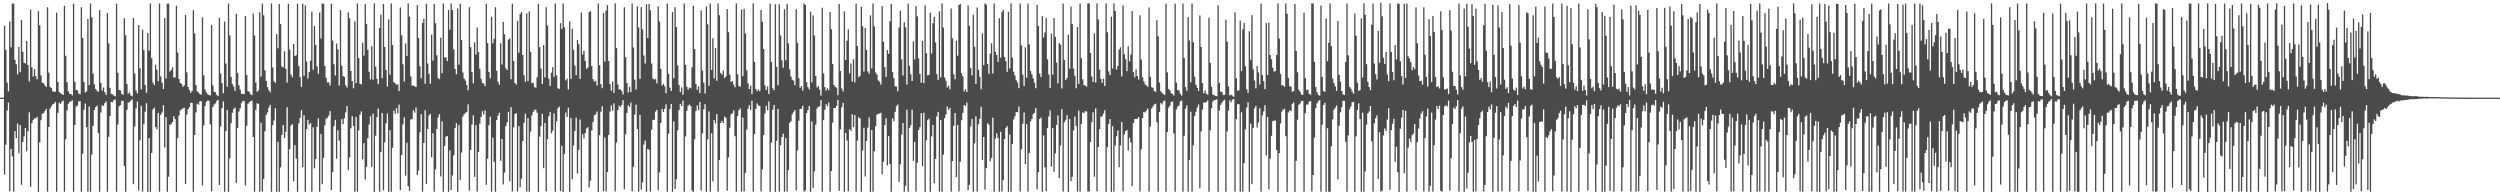 <?xml version="1.0" encoding="UTF-8"?>
<svg xmlns="http://www.w3.org/2000/svg" width="1920" height="150">
  <path d="M0 75.000h1v1.000H0zM1 75.000h1v1.000H1zM2 75.000h1v1.000H2zM3 19.664h1v114.504H3zM4 38.247h1v72.949H4zM5 63.401h1v21.421H5zM6 70.200h1v8.533H6zM7 16.505h1v130.433H7zM8 36.357h1v78.098H8zM9 2.761h1v117.438H9zM10 2.748h1v144.496H10zM11 45.942h1v54.661H11zM12 49.413h1v56.695H12zM13 57.133h1v37.725H13zM14 36.081h1v81.680H14zM15 55.445h1v40.634H15zM16 15.279h1v126.702H16zM17 39.752h1v69.356H17zM18 48.188h1v56.490H18zM19 48.740h1v49.573H19zM20 31.533h1v84.545H20zM21 49.875h1v50.885H21zM22 62.526h1v23.741H22zM23 7.327h1v136.249H23zM24 51.774h1v42.838H24zM25 58.717h1v33.435H25zM26 53.151h1v37.730H26zM27 58.448h1v32.540H27zM28 60.933h1v28.789H28zM29 8.585h1v138.770H29zM30 19.406h1v89.997H30zM31 57.943h1v34.378H31zM32 63.584h1v23.931H32zM33 63.937h1v22.858H33zM34 65.585h1v19.704H34zM35 66.831h1v16.815H35zM36 5.576h1v141.646H36zM37 55.693h1v41.857H37zM38 66.719h1v16.744H38zM39 67.562h1v14.135H39zM40 70.037h1v10.082H40zM41 70.584h1v9.043H41zM42 70.346h1v7.913H42zM43 9.725h1v137.526H43zM44 63.035h1v23.585H44zM45 70.620h1v8.325H45zM46 71.672h1v8.176H46zM47 72.132h1v5.892H47zM48 72.890h1v4.385H48zM49 4.464h1v142.806H49zM50 42.837h1v64.043H50zM51 63.183h1v21.581H51zM52 70.149h1v9.559H52zM53 71.982h1v6.249H53zM54 72.192h1v5.685H54zM55 73.312h1v3.728H55zM56 2.842h1v144.414H56zM57 62.840h1v33.044H57zM58 69.085h1v12.782H58zM59 69.438h1v11.594H59zM60 71.835h1v6.033H60zM61 72.401h1v5.253H61zM62 5.536h1v141.773H62zM63 29.222h1v88.824H63zM64 62.960h1v21.275H64zM65 71.027h1v8.463H65zM66 70.120h1v27.494H66zM67 14.521h1v132.699H67zM68 65.376h1v16.495H68zM69 2.656h1v144.694H69zM70 13.229h1v105.397H70zM71 56.498h1v40.143H71zM72 64.758h1v19.687H72zM73 68.321h1v13.928H73zM74 69.609h1v11.524H74zM75 70.505h1v31.677H75zM76 7.758h1v139.546H76zM77 63.733h1v22.702H77zM78 69.552h1v11.404H78zM79 67.156h1v14.141H79zM80 70.816h1v8.391H80zM81 72.864h1v5.036H81zM82 9.971h1v137.296H82zM83 33.398h1v71.672H83zM84 67.442h1v21.693H84zM85 72.064h1v6.284H85zM86 72.419h1v6.041H86zM87 73.344h1v3.336H87zM88 74.015h1v2.456H88zM89 2.800h1v144.456H89zM90 55.883h1v39.703H90zM91 69.101h1v12.541H91zM92 69.530h1v11.202H92zM93 72.124h1v5.388H93zM94 72.803h1v4.577H94zM95 14.018h1v113.533H95zM96 27.142h1v120.128H96zM97 64.454h1v19.911H97zM98 71.894h1v6.960H98zM99 71.082h1v7.432H99zM100 73.304h1v3.932H100zM101 73.980h1v2.334H101zM102 13.858h1v127.620H102zM103 56.493h1v40.695H103zM104 69.498h1v13.697H104zM105 71.747h1v6.207H105zM106 19.249h1v127.074H106zM107 52.461h1v55.293H107zM108 68.613h1v12.694H108zM109 22.843h1v124.277H109zM110 38.512h1v56.625H110zM111 65.243h1v20.541H111zM112 71.240h1v8.091H112zM113 25.396h1v121.971H113zM114 38.860h1v67.249H114zM115 2.691h1v144.658H115zM116 44.664h1v72.791H116zM117 63.460h1v20.567H117zM118 65.374h1v17.366H118zM119 49.729h1v47.825H119zM120 53.483h1v45.786H120zM121 62.348h1v24.391H121zM122 2.714h1v144.526H122zM123 58.720h1v29.408H123zM124 63.454h1v22.905H124zM125 68.357h1v12.428H125zM126 13.931h1v99.331H126zM127 60.278h1v29.748H127zM128 2.792h1v144.528H128zM129 2.784h1v132.879H129zM130 54.974h1v40.877H130zM131 53.794h1v41.498H131zM132 51.697h1v42.065H132zM133 59.594h1v29.688H133zM134 59.377h1v32.134H134zM135 4.422h1v142.935H135zM136 40.404h1v65.632H136zM137 60.656h1v28.068H137zM138 63.673h1v21.125H138zM139 64.513h1v19.468H139zM140 66.695h1v16.458H140zM141 65.512h1v17.253H141zM142 11.418h1v130.010H142zM143 55.546h1v32.395H143zM144 66.812h1v16.979H144zM145 68.994h1v13.213H145zM146 71.304h1v7.593H146zM147 69.964h1v9.147H147zM148 7.909h1v139.391H148zM149 25.605h1v78.077H149zM150 65.397h1v20.979H150zM151 70.205h1v9.428H151zM152 71.054h1v9.366H152zM153 72.286h1v5.554H153zM154 72.764h1v4.882H154zM155 13.258h1v129.198H155zM156 57.849h1v38.554H156zM157 68.690h1v12.841H157zM158 70.939h1v7.269H158zM159 72.339h1v4.905H159zM160 73.032h1v4.313H160zM161 73.271h1v22.191H161zM162 19.143h1v127.806H162zM163 65.530h1v16.699H163zM164 70.494h1v9.783H164zM165 70.834h1v8.579H165zM166 72.881h1v4.509H166zM167 73.843h1v2.863H167zM168 13.653h1v128.405H168zM169 56.492h1v40.620H169zM170 63.856h1v19.248H170zM171 71.580h1v6.320H171zM172 16.522h1v130.755H172zM173 48.773h1v51.945H173zM174 66.559h1v17.906H174zM175 2.664h1v144.690H175zM176 27.251h1v94.358H176zM177 59.107h1v35.503H177zM178 64.574h1v22.042H178zM179 66.452h1v17.201H179zM180 69.764h1v12.888H180zM181 10.729h1v129.823H181zM182 55.905h1v42.435H182zM183 65.515h1v20.210H183zM184 68.888h1v14.327H184zM185 72.139h1v7.086H185zM186 72.127h1v5.393H186zM187 72.284h1v5.436H187zM188 12.297h1v130.207H188zM189 57.550h1v39.031H189zM190 69.921h1v9.874H190zM191 70.730h1v7.712H191zM192 72.366h1v5.284H192zM193 73.095h1v4.090H193zM194 10.456h1v94.738H194zM195 27.329h1v119.937H195zM196 63.441h1v20.901H196zM197 70.541h1v8.786H197zM198 69.412h1v10.342H198zM199 9.362h1v137.904H199zM200 58.871h1v35.418H200zM201 2.748h1v144.342H201zM202 11.702h1v125.736H202zM203 54.029h1v46.782H203zM204 62.180h1v26.040H204zM205 66.879h1v19.442H205zM206 69.224h1v13.352H206zM207 70.925h1v9.626H207zM208 2.692h1v144.627H208zM209 51.827h1v44.308H209zM210 62.457h1v30.022H210zM211 63.679h1v19.422H211zM212 26.274h1v121.023H212zM213 37.135h1v71.749H213zM214 3.086h1v144.198H214zM215 18.423h1v110.164H215zM216 51.095h1v52.488H216zM217 51.870h1v44.211H217zM218 39.397h1v66.605H218zM219 52.734h1v48.413H219zM220 63.398h1v18.986H220zM221 2.896h1v144.271H221zM222 37.965h1v76.581H222zM223 57.243h1v39.237H223zM224 59.225h1v36.093H224zM225 33.771h1v105.612H225zM226 43.115h1v68.271H226zM227 42.377h1v79.414H227zM228 2.797h1v144.489H228zM229 50.860h1v43.819H229zM230 59.176h1v31.327H230zM231 66.761h1v17.807H231zM232 2.794h1v125.471H232zM233 58.178h1v30.363H233zM234 4.127h1v143.210H234zM235 47.277h1v51.876H235zM236 60.340h1v31.793H236zM237 55.266h1v40.349H237zM238 46.601h1v47.969H238zM239 8.931h1v138.356H239zM240 53.574h1v44.187H240zM241 19.969h1v109.288H241zM242 34.633h1v87.413H242zM243 51.024h1v46.354H243zM244 56.698h1v34.161H244zM245 9.552h1v137.718H245zM246 29.564h1v73.397H246zM247 2.622h1v138.820H247zM248 3.027h1v118.175H248zM249 50.661h1v45.499H249zM250 59.648h1v31.563H250zM251 63.272h1v27.106H251zM252 63.232h1v25.527H252zM253 65.657h1v19.680H253zM254 2.814h1v143.109H254zM255 31.119h1v101.145H255zM256 49.373h1v47.564H256zM257 58.018h1v34.073H257zM258 33.484h1v88.444H258zM259 37.898h1v62.210H259zM260 65.749h1v42.304H260zM261 7.724h1v139.644H261zM262 50.500h1v41.007H262zM263 58.478h1v36.914H263zM264 59.145h1v31.652H264zM265 65.469h1v20.890H265zM266 67.153h1v14.251H266zM267 9.547h1v120.959H267zM268 14.008h1v106.945H268zM269 54.465h1v44.078H269zM270 62.280h1v26.904H270zM271 67.778h1v28.941H271zM272 16.416h1v130.910H272zM273 63.791h1v26.038H273zM274 2.733h1v144.453H274zM275 44.665h1v55.540H275zM276 64.350h1v23.716H276zM277 64.803h1v20.776H277zM278 32.822h1v89.598H278zM279 42.701h1v67.203H279zM280 3.158h1v134.731H280zM281 18.325h1v109.778H281zM282 38.357h1v67.808H282zM283 55.128h1v40.518H283zM284 60.956h1v28.288H284zM285 35.436h1v92.671H285zM286 61.234h1v26.039H286zM287 2.634h1v144.702H287zM288 51.163h1v53.070H288zM289 60.480h1v29.570H289zM290 64.625h1v18.665H290zM291 21.496h1v125.807H291zM292 11.136h1v105.546H292zM293 59.984h1v26.797H293zM294 3.091h1v143.022H294zM295 36.009h1v73.302H295zM296 53.723h1v40.947H296zM297 66.572h1v20.571H297zM298 14.902h1v132.450H298zM299 57.303h1v42.682H299zM300 2.651h1v144.630H300zM301 34.484h1v78.954H301zM302 63.030h1v21.907H302zM303 64.079h1v23.293H303zM304 64.957h1v18.042H304zM305 64.748h1v22.270H305zM306 69.942h1v10.388H306zM307 5.805h1v140.223H307zM308 27.110h1v91.984H308zM309 49.370h1v46.117H309zM310 62.632h1v27.584H310zM311 33.416h1v101.487H311zM312 42.978h1v66.603H312zM313 2.645h1v140.326H313zM314 12.822h1v133.906H314zM315 58.605h1v33.240H315zM316 65.632h1v25.706H316zM317 65.768h1v18.986H317zM318 66.311h1v20.177H318zM319 66.825h1v15.743H319zM320 3.947h1v130.418H320zM321 29.221h1v101.839H321zM322 50.995h1v50.572H322zM323 60.127h1v27.640H323zM324 17.546h1v129.642H324zM325 14.434h1v95.409H325zM326 64.291h1v20.330H326zM327 2.877h1v138.409H327zM328 48.740h1v50.319H328zM329 56.684h1v31.972H329zM330 64.321h1v23.144H330zM331 26.567h1v94.207H331zM332 46.527h1v55.827H332zM333 2.947h1v144.307H333zM334 17.875h1v112.295H334zM335 42.480h1v56.655H335zM336 60.035h1v30.127H336zM337 60.821h1v26.864H337zM338 28.928h1v106.617H338zM339 56.223h1v36.984H339zM340 2.680h1v144.647H340zM341 44.080h1v68.099H341zM342 44.021h1v60.941H342zM343 46.946h1v57.533H343zM344 7.746h1v139.625H344zM345 22.846h1v92.588H345zM346 2.659h1v143.250H346zM347 7.738h1v127.002H347zM348 37.927h1v81.424H348zM349 52.935h1v45.492H349zM350 56.941h1v37.688H350zM351 6.505h1v140.789H351zM352 49.691h1v46.398H352zM353 2.823h1v135.506H353zM354 30.775h1v86.356H354zM355 55.688h1v33.878H355zM356 60.396h1v27.289H356zM357 61.841h1v24.857H357zM358 65.377h1v20.598H358zM359 69.347h1v10.820H359zM360 5.454h1v140.995H360zM361 36.213h1v78.953H361zM362 55.252h1v40.488H362zM363 63.988h1v24.562H363zM364 32.526h1v103.328H364zM365 41.825h1v54.333H365zM366 21.108h1v126.049H366zM367 40.072h1v76.622H367zM368 52.853h1v42.121H368zM369 60.374h1v29.436H369zM370 63.616h1v21.857H370zM371 64.216h1v23.677H371zM372 66.182h1v18.663H372zM373 2.863h1v139.080H373zM374 33.162h1v88.744H374zM375 55.179h1v40.964H375zM376 60.146h1v29.428H376zM377 13.075h1v134.183H377zM378 33.279h1v72.344H378zM379 29.739h1v94.536H379zM380 5.523h1v141.798H380zM381 54.316h1v37.813H381zM382 62.747h1v26.145H382zM383 65.100h1v21.499H383zM384 33.188h1v90.293H384zM385 49.504h1v57.232H385zM386 16.766h1v124.830H386zM387 26.244h1v106.319H387zM388 52.529h1v44.426H388zM389 53.832h1v40.068H389zM390 30.410h1v55.484H390zM391 29.561h1v109.620H391zM392 60.843h1v21.427H392zM393 2.881h1v144.199H393zM394 46.803h1v51.056H394zM395 63.730h1v23.820H395zM396 64.955h1v21.908H396zM397 15.982h1v131.062H397zM398 40.575h1v56.320H398zM399 10.794h1v133.000H399zM400 9.197h1v127.971H400zM401 42.241h1v66.023H401zM402 57.839h1v36.474H402zM403 62.850h1v24.407H403zM404 10.281h1v136.852H404zM405 62.320h1v28.463H405zM406 8.725h1v138.542H406zM407 39.792h1v61.253H407zM408 63.851h1v24.778H408zM409 63.592h1v22.369H409zM410 66.866h1v17.561H410zM411 67.393h1v16.712H411zM412 59.404h1v27.200H412zM413 2.910h1v144.454H413zM414 36.216h1v68.698H414zM415 52.599h1v44.295H415zM416 64.531h1v22.929H416zM417 34.690h1v94.420H417zM418 59.406h1v34.999H418zM419 5.514h1v141.438H419zM420 19.542h1v87.400H420zM421 60.392h1v28.971H421zM422 65.946h1v19.986H422zM423 55.845h1v46.492H423zM424 51.542h1v48.799H424zM425 59.045h1v28.038H425zM426 2.756h1v144.474H426zM427 57.908h1v35.316H427zM428 67.840h1v15.487H428zM429 68.364h1v13.575H429zM430 17.759h1v128.830H430zM431 22.195h1v89.721H431zM432 2.667h1v144.622H432zM433 21.063h1v97.141H433zM434 61.726h1v24.629H434zM435 60.465h1v29.409H435zM436 68.745h1v13.999H436zM437 16.436h1v130.823H437zM438 60.528h1v30.090H438zM439 21.998h1v115.691H439zM440 38.156h1v73.602H440zM441 50.452h1v50.041H441zM442 57.713h1v32.645H442zM443 30.611h1v102.676H443zM444 33.929h1v81.187H444zM445 60.633h1v31.185H445zM446 9.504h1v137.866H446zM447 41.774h1v61.264H447zM448 39.131h1v67.136H448zM449 46.923h1v55.261H449zM450 52.839h1v45.815H450zM451 51.931h1v45.760H451zM452 9.305h1v134.656H452zM453 8.537h1v130.158H453zM454 50.865h1v49.342H454zM455 60.786h1v32.830H455zM456 62.624h1v25.874H456zM457 61.999h1v25.784H457zM458 65.679h1v19.998H458zM459 2.739h1v144.601H459zM460 50.060h1v53.821H460zM461 64.657h1v21.131H461zM462 67.716h1v13.780H462zM463 9.835h1v137.051H463zM464 47.303h1v58.337H464zM465 8.216h1v138.841H465zM466 3.921h1v128.163H466zM467 46.816h1v56.825H467zM468 64.442h1v21.191H468zM469 69.609h1v11.337H469zM470 62.519h1v22.450H470zM471 71.350h1v7.997H471zM472 2.597h1v144.425H472zM473 36.982h1v72.547H473zM474 64.861h1v19.747H474zM475 68.667h1v12.476H475zM476 68.680h1v13.549H476zM477 69.977h1v10.618H477zM478 72.548h1v4.425H478zM479 5.556h1v139.809H479zM480 43.891h1v59.258H480zM481 63.812h1v22.916H481zM482 71.052h1v9.808H482zM483 66.711h1v15.371H483zM484 70.742h1v7.998H484zM485 2.695h1v144.136H485zM486 36.449h1v91.660H486zM487 61.205h1v26.819H487zM488 68.798h1v11.618H488zM489 5.001h1v94.157H489zM490 21.115h1v126.022H490zM491 60.505h1v27.759H491zM492 5.407h1v140.247H492zM493 22.587h1v117.521H493zM494 42.611h1v68.459H494zM495 48.773h1v59.111H495zM496 3.188h1v144.092H496zM497 29.164h1v85.287H497zM498 2.964h1v112.098H498zM499 7.895h1v139.260H499zM500 48.790h1v50.786H500zM501 60.360h1v31.765H501zM502 61.080h1v30.901H502zM503 60.782h1v24.944H503zM504 64.071h1v20.314H504zM505 4.861h1v141.219H505zM506 16.505h1v115.874H506zM507 52.910h1v41.482H507zM508 65.764h1v17.916H508zM509 64.435h1v21.520H509zM510 66.185h1v17.316H510zM511 71.614h1v8.551H511zM512 2.785h1v144.440H512zM513 56.734h1v45.882H513zM514 67.347h1v16.406H514zM515 69.944h1v9.856H515zM516 9.332h1v137.988H516zM517 60.070h1v33.218H517zM518 5.483h1v139.691H518zM519 20.749h1v117.051H519zM520 50.238h1v49.875H520zM521 65.306h1v19.224H521zM522 70.743h1v8.965H522zM523 67.132h1v14.359H523zM524 72.796h1v4.397H524zM525 2.688h1v144.568H525zM526 49.845h1v54.966H526zM527 66.672h1v18.508H527zM528 68.991h1v12.147H528zM529 67.236h1v13.068H529zM530 67.783h1v13.622H530zM531 51.719h1v94.509H531zM532 4.380h1v143.003H532zM533 37.754h1v69.225H533zM534 64.537h1v20.806H534zM535 69.019h1v11.930H535zM536 66.294h1v18.377H536zM537 71.513h1v6.761H537zM538 8.050h1v138.343H538zM539 54.241h1v48.152H539zM540 63.471h1v20.473H540zM541 71.838h1v8.143H541zM542 4.961h1v142.363H542zM543 18.711h1v88.310H543zM544 65.871h1v19.678H544zM545 2.661h1v144.531H545zM546 53.756h1v48.608H546zM547 29.270h1v109.972H547zM548 60.185h1v32.039H548zM549 36.755h1v58.094H549zM550 62.073h1v25.585H550zM551 2.730h1v144.441H551zM552 11.684h1v111.264H552zM553 55.956h1v38.469H553zM554 57.319h1v35.514H554zM555 54.215h1v40.292H555zM556 60.028h1v29.546H556zM557 58.584h1v31.903H557zM558 6.968h1v139.522H558zM559 24.704h1v96.223H559zM560 57.254h1v40.825H560zM561 62.853h1v24.935H561zM562 62.243h1v24.738H562zM563 64.897h1v19.853H563zM564 66.999h1v37.591H564zM565 2.671h1v144.612H565zM566 56.976h1v32.134H566zM567 66.010h1v18.651H567zM568 66.582h1v16.779H568zM569 7.324h1v139.868H569zM570 58.500h1v31.794H570zM571 6.810h1v140.209H571zM572 25.704h1v107.049H572zM573 53.944h1v45.612H573zM574 63.989h1v19.491H574zM575 68.327h1v12.460H575zM576 65.771h1v18.772H576zM577 72.269h1v5.059H577zM578 2.589h1v144.633H578zM579 47.438h1v55.419H579zM580 68.307h1v15.278H580zM581 70.038h1v9.438H581zM582 68.660h1v12.318H582zM583 70.108h1v11.306H583zM584 7.705h1v139.363H584zM585 16.679h1v113.456H585zM586 37.643h1v66.076H586zM587 65.687h1v21.382H587zM588 69.136h1v12.087H588zM589 66.398h1v18.374H589zM590 72.213h1v5.785H590zM591 2.756h1v144.571H591zM592 47.474h1v62.104H592zM593 67.813h1v16.460H593zM594 69.330h1v11.327H594zM595 3.247h1v144.095H595zM596 51.330h1v56.795H596zM597 65.596h1v18.030H597zM598 3.272h1v143.891H598zM599 27.248h1v84.248H599zM600 46.310h1v58.949H600zM601 52.049h1v50.627H601zM602 7.154h1v140.162H602zM603 46.262h1v59.769H603zM604 2.914h1v144.175H604zM605 33.343h1v97.256H605zM606 53.245h1v41.109H606zM607 58.758h1v34.325H607zM608 61.296h1v26.448H608zM609 61.958h1v24.123H609zM610 65.448h1v19.035H610zM611 7.164h1v139.136H611zM612 32.898h1v82.676H612zM613 60.057h1v32.672H613zM614 67.457h1v16.201H614zM615 66.104h1v17.333H615zM616 69.635h1v11.555H616zM617 2.725h1v144.503H617zM618 3.808h1v142.442H618zM619 63.102h1v23.787H619zM620 66.965h1v17.610H620zM621 68.681h1v12.636H621zM622 8.926h1v138.405H622zM623 63.330h1v29.950H623zM624 11.754h1v132.542H624zM625 27.263h1v104.353H625zM626 58.327h1v37.393H626zM627 67.161h1v16.131H627zM628 65.993h1v15.916H628zM629 68.804h1v12.881H629zM630 73.418h1v3.401H630zM631 5.951h1v141.229H631zM632 56.365h1v35.831H632zM633 66.928h1v17.419H633zM634 69.553h1v10.502H634zM635 67.720h1v13.912H635zM636 69.280h1v9.401H636zM637 9.112h1v138.143H637zM638 22.457h1v108.872H638zM639 49.120h1v45.036H639zM640 65.253h1v17.727H640zM641 66.775h1v16.155H641zM642 67.331h1v13.920H642zM643 73.109h1v3.610H643zM644 2.998h1v143.556H644zM645 54.482h1v44.848H645zM646 67.920h1v14.437H646zM647 70.175h1v8.757H647zM648 8.748h1v138.562H648zM649 46.086h1v55.945H649zM650 31.219h1v76.636H650zM651 22.530h1v124.354H651zM652 56.332h1v42.811H652zM653 48.739h1v51.811H653zM654 62.674h1v25.016H654zM655 45.518h1v52.108H655zM656 63.216h1v25.189H656zM657 2.760h1v144.492H657zM658 35.332h1v72.630H658zM659 59.224h1v30.792H659zM660 58.247h1v32.852H660zM661 5.236h1v142.099H661zM662 20.236h1v95.351H662zM663 54.925h1v43.177H663zM664 21.455h1v114.101H664zM665 38.414h1v69.856H665zM666 54.770h1v43.261H666zM667 56.629h1v33.603H667zM668 11.838h1v135.497H668zM669 52.565h1v47.277H669zM670 2.642h1v144.586H670zM671 20.313h1v95.792H671zM672 55.635h1v41.346H672zM673 57.316h1v30.747H673zM674 61.685h1v25.746H674zM675 62.722h1v24.447H675zM676 64.896h1v21.684H676zM677 4.686h1v129.152H677zM678 32.165h1v92.151H678zM679 51.528h1v44.573H679zM680 59.229h1v31.617H680zM681 38.487h1v88.609H681zM682 41.362h1v63.198H682zM683 16.208h1v109.820H683zM684 2.965h1v144.334H684zM685 55.323h1v35.591H685zM686 60.003h1v33.208H686zM687 66.321h1v19.577H687zM688 66.515h1v15.048H688zM689 70.033h1v10.211H689zM690 21.094h1v118.512H690zM691 8.215h1v117.978H691zM692 45.620h1v57.763H692zM693 58.007h1v36.463H693zM694 17.181h1v130.151H694zM695 20.936h1v121.748H695zM696 64.959h1v19.228H696zM697 2.755h1v144.509H697zM698 50.595h1v47.835H698zM699 57.088h1v39.102H699zM700 62.190h1v22.080H700zM701 31.732h1v91.770H701zM702 45.695h1v63.196H702zM703 4.730h1v142.458H703zM704 12.534h1v112.392H704zM705 44.866h1v55.050H705zM706 56.849h1v40.841H706zM707 63.525h1v23.419H707zM708 31.441h1v96.241H708zM709 63.862h1v22.767H709zM710 4.094h1v143.272H710zM711 40.841h1v66.920H711zM712 57.894h1v34.376H712zM713 57.429h1v33.638H713zM714 9.635h1v137.689H714zM715 41.083h1v63.679H715zM716 17.950h1v78.066H716zM717 12.890h1v127.806H717zM718 32.580h1v89.428H718zM719 56.908h1v32.474H719zM720 61.354h1v24.605H720zM721 8.747h1v138.375H721zM722 59.463h1v32.720H722zM723 2.738h1v144.574H723zM724 21.189h1v97.547H724zM725 59.503h1v31.233H725zM726 61.938h1v25.960H726zM727 67.205h1v14.627H727zM728 65.824h1v18.536H728zM729 68.614h1v14.403H729zM730 6.539h1v140.663H730zM731 29.410h1v94.302H731zM732 57.091h1v39.463H732zM733 60.824h1v26.009H733zM734 31.241h1v104.722H734zM735 42.748h1v53.290H735zM736 3.782h1v143.288H736zM737 2.973h1v121.254H737zM738 56.213h1v36.124H738zM739 58.556h1v28.112H739zM740 70.191h1v10.450H740zM741 68.494h1v13.067H741zM742 70.724h1v7.987H742zM743 4.188h1v141.795H743zM744 19.861h1v122.091H744zM745 52.328h1v44.918H745zM746 57.871h1v33.481H746zM747 11.255h1v135.992H747zM748 35.934h1v74.212H748zM749 64.516h1v24.873H749zM750 5.752h1v141.411H750zM751 53.571h1v41.862H751zM752 58.979h1v32.185H752zM753 68.579h1v13.465H753zM754 25.684h1v97.259H754zM755 50.017h1v55.185H755zM756 2.690h1v142.988H756zM757 3.559h1v125.594H757zM758 49.081h1v45.599H758zM759 56.755h1v38.927H759zM760 41.185h1v82.733H760zM761 33.223h1v88.003H761zM762 56.506h1v33.860H762zM763 2.658h1v144.667H763zM764 39.776h1v66.635H764zM765 42.214h1v60.190H765zM766 47.494h1v58.445H766zM767 13.988h1v133.239H767zM768 44.246h1v56.954H768zM769 9.288h1v137.833H769zM770 7.453h1v130.802H770zM771 43.842h1v63.019H771zM772 47.053h1v51.126H772zM773 55.122h1v41.746H773zM774 9.032h1v138.318H774zM775 52.603h1v50.663H775zM776 2.629h1v144.719H776zM777 44.250h1v66.283H777zM778 55.152h1v36.618H778zM779 58.043h1v31.288H779zM780 61.761h1v24.234H780zM781 63.436h1v22.847H781zM782 67.754h1v14.022H782zM783 2.659h1v144.478H783zM784 34.844h1v79.803H784zM785 57.354h1v37.679H785zM786 66.123h1v20.149H786zM787 36.394h1v89.734H787zM788 59.622h1v35.699H788zM789 2.657h1v144.480H789zM790 34.145h1v83.393H790zM791 54.514h1v38.695H791zM792 57.110h1v34.202H792zM793 60.166h1v27.523H793zM794 63.457h1v23.228H794zM795 67.742h1v15.310H795zM796 3.736h1v141.712H796zM797 19.895h1v112.306H797zM798 56.466h1v34.941H798zM799 59.313h1v30.959H799zM800 12.393h1v134.896H800zM801 28.849h1v75.143H801zM802 24.957h1v103.573H802zM803 13.793h1v133.025H803zM804 45.557h1v52.853H804zM805 57.171h1v32.251H805zM806 67.545h1v17.163H806zM807 25.693h1v102.320H807zM808 57.292h1v40.938H808zM809 13.873h1v118.070H809zM810 28.320h1v89.472H810zM811 48.131h1v47.811H811zM812 63.989h1v24.680H812zM813 33.086h1v103.658H813zM814 34.322h1v77.438H814zM815 67.925h1v15.908H815zM816 2.756h1v144.389H816zM817 46.121h1v47.717H817zM818 61.512h1v30.512H818zM819 59.854h1v28.602H819zM820 26.685h1v120.658H820zM821 52.674h1v38.656H821zM822 5.020h1v134.268H822zM823 18.363h1v117.346H823zM824 52.609h1v47.666H824zM825 58.160h1v31.311H825zM826 67.782h1v28.812H826zM827 20.811h1v126.275H827zM828 64.416h1v20.485H828zM829 2.716h1v144.597H829zM830 44.767h1v50.343H830zM831 60.909h1v25.397H831zM832 65.338h1v21.635H832zM833 65.749h1v19.619H833zM834 66.534h1v19.120H834zM835 2.686h1v144.286H835zM836 2.683h1v144.400H836zM837 40.721h1v68.376H837zM838 58.757h1v35.130H838zM839 62.940h1v23.326H839zM840 25.593h1v110.107H840zM841 63.406h1v19.838H841zM842 2.639h1v144.280H842zM843 14.997h1v97.892H843zM844 53.447h1v45.734H844zM845 60.595h1v29.064H845zM846 63.643h1v25.663H846zM847 60.423h1v26.811H847zM848 66.114h1v18.500H848zM849 2.679h1v144.680H849zM850 24.767h1v88.234H850zM851 54.863h1v40.313H851zM852 57.621h1v33.817H852zM853 12.809h1v134.519H853zM854 52.700h1v44.262H854zM855 2.643h1v144.514H855zM856 8.496h1v103.243H856zM857 53.446h1v51.231H857zM858 50.631h1v49.506H858zM859 38.080h1v90.393H859zM860 36.327h1v75.392H860zM861 58.658h1v35.111H861zM862 4.047h1v142.856H862zM863 41.634h1v61.705H863zM864 45.485h1v55.197H864zM865 54.622h1v45.170H865zM866 35.646h1v79.900H866zM867 47.100h1v58.735H867zM868 41.861h1v67.640H868zM869 8.456h1v134.390H869zM870 55.255h1v39.207H870zM871 59.398h1v31.969H871zM872 53.323h1v38.080H872zM873 58.428h1v32.641H873zM874 61.141h1v28.749H874zM875 11.709h1v135.407H875zM876 45.783h1v68.898H876zM877 59.264h1v31.461H877zM878 62.479h1v23.420H878zM879 64.792h1v21.601H879zM880 65.753h1v19.194H880zM881 66.560h1v16.870H881zM882 5.752h1v141.387H882zM883 58.965h1v38.281H883zM884 66.980h1v16.385H884zM885 67.481h1v14.226H885zM886 69.879h1v10.333H886zM887 70.597h1v9.019H887zM888 15.563h1v78.359H888zM889 28.017h1v119.201H889zM890 63.442h1v22.536H890zM891 70.092h1v9.041H891zM892 71.271h1v8.947H892zM893 72.364h1v5.623H893zM894 72.868h1v4.296H894zM895 2.781h1v144.447H895zM896 55.547h1v45.946H896zM897 68.276h1v14.354H897zM898 69.357h1v11.802H898zM899 71.681h1v6.594H899zM900 72.137h1v5.820H900zM901 73.480h1v29.029H901zM902 2.794h1v144.452H902zM903 63.507h1v20.508H903zM904 69.118h1v12.752H904zM905 69.441h1v11.590H905zM906 71.996h1v5.885H906zM907 73.397h1v3.799H907zM908 2.781h1v144.476H908zM909 44.668h1v59.555H909zM910 66.859h1v16.547H910zM911 69.704h1v11.257H911zM912 13.136h1v134.105H912zM913 31.055h1v91.775H913zM914 63.225h1v22.600H914zM915 2.694h1v144.568H915zM916 32.551h1v78.998H916zM917 58.997h1v30.215H917zM918 65.032h1v20.722H918zM919 67.440h1v15.135H919zM920 69.895h1v10.327H920zM921 11.852h1v132.718H921zM922 35.976h1v64.947H922zM923 63.783h1v20.380H923zM924 71.553h1v7.117H924zM925 69.413h1v9.482H925zM926 71.903h1v6.433H926zM927 72.713h1v4.350H927zM928 13.556h1v133.686H928zM929 48.258h1v51.829H929zM930 66.665h1v16.449H930zM931 72.582h1v5.396H931zM932 73.015h1v3.954H932zM933 73.798h1v2.830H933zM934 73.933h1v2.359H934zM935 4.026h1v143.249H935zM936 63.694h1v21.106H936zM937 70.369h1v10.135H937zM938 70.483h1v8.432H938zM939 72.834h1v4.558H939zM940 72.843h1v3.781H940zM941 15.092h1v132.144H941zM942 32.003h1v68.919H942zM943 66.501h1v18.469H943zM944 73.205h1v3.903H944zM945 72.757h1v5.847H945zM946 73.461h1v3.063H946zM947 74.377h1v1.589H947zM948 9.449h1v137.756H948zM949 60.093h1v31.333H949zM950 69.593h1v10.557H950zM951 69.426h1v10.528H951zM952 15.823h1v131.419H952zM953 54.611h1v31.602H953zM954 22.504h1v124.611H954zM955 17.510h1v107.789H955zM956 50.875h1v48.515H956zM957 68.567h1v14.065H957zM958 71.272h1v7.277H958zM959 24.015h1v123.287H959zM960 45.886h1v49.116H960zM961 11.604h1v129.815H961zM962 53.254h1v44.954H962zM963 61.825h1v21.373H963zM964 67.905h1v13.381H964zM965 50.758h1v47.248H965zM966 55.678h1v38.357H966zM967 64.938h1v18.191H967zM968 2.797h1v144.479H968zM969 57.699h1v30.912H969zM970 62.241h1v23.368H970zM971 68.506h1v12.299H971zM972 17.776h1v101.644H972zM973 57.648h1v32.118H973zM974 17.412h1v127.961H974zM975 42.278h1v79.505H975zM976 45.487h1v58.790H976zM977 51.968h1v41.111H977zM978 55.037h1v37.608H978zM979 54.562h1v38.064H979zM980 42.237h1v73.038H980zM981 2.649h1v144.582H981zM982 29.632h1v87.975H982zM983 56.850h1v37.952H983zM984 65.506h1v20.228H984zM985 65.664h1v18.586H985zM986 66.608h1v16.925H986zM987 2.699h1v101.890H987zM988 10.562h1v136.767H988zM989 59.792h1v26.594H989zM990 66.145h1v18.573H990zM991 66.597h1v18.780H991zM992 70.506h1v9.198H992zM993 70.012h1v8.661H993zM994 2.946h1v144.446H994zM995 39.110h1v84.412H995zM996 55.503h1v36.455H996zM997 68.791h1v11.631H997zM998 70.509h1v9.013H998zM999 72.535h1v5.127H999zM1000 72.810h1v4.731H1000zM1001 9.748h1v137.546H1001zM1002 60.023h1v26.900H1002zM1003 69.246h1v11.154H1003zM1004 68.705h1v11.539H1004zM1005 72.066h1v5.972H1005zM1006 72.748h1v4.854H1006zM1007 2.607h1v144.429H1007zM1008 2.689h1v131.694H1008zM1009 47.510h1v58.236H1009zM1010 66.842h1v16.139H1010zM1011 70.787h1v8.623H1011zM1012 72.906h1v4.797H1012zM1013 73.535h1v3.303H1013zM1014 4.291h1v142.954H1014zM1015 59.072h1v36.632H1015zM1016 69.965h1v10.692H1016zM1017 70.490h1v8.422H1017zM1018 14.185h1v133.050H1018zM1019 46.997h1v51.449H1019zM1020 32.858h1v114.362H1020zM1021 2.688h1v144.596H1021zM1022 35.387h1v77.037H1022zM1023 60.364h1v31.300H1023zM1024 63.846h1v20.400H1024zM1025 66.280h1v16.446H1025zM1026 69.805h1v11.191H1026zM1027 16.120h1v121.725H1027zM1028 57.489h1v39.059H1028zM1029 62.674h1v23.607H1029zM1030 69.956h1v12.336H1030zM1031 72.497h1v4.892H1031zM1032 72.980h1v4.490H1032zM1033 47.634h1v61.163H1033zM1034 2.741h1v144.571H1034zM1035 42.429h1v61.573H1035zM1036 66.734h1v17.242H1036zM1037 68.049h1v13.761H1037zM1038 70.400h1v8.221H1038zM1039 71.918h1v6.255H1039zM1040 10.408h1v136.881H1040zM1041 27.403h1v77.362H1041zM1042 63.454h1v20.939H1042zM1043 69.798h1v9.555H1043zM1044 69.234h1v22.130H1044zM1045 14.113h1v133.145H1045zM1046 59.543h1v26.986H1046zM1047 2.628h1v144.679H1047zM1048 11.389h1v120.222H1048zM1049 49.300h1v46.361H1049zM1050 62.845h1v24.290H1050zM1051 66.772h1v18.910H1051zM1052 69.296h1v12.132H1052zM1053 19.024h1v89.594H1053zM1054 2.760h1v144.469H1054zM1055 48.778h1v45.929H1055zM1056 56.933h1v33.958H1056zM1057 61.021h1v27.577H1057zM1058 23.777h1v113.611H1058zM1059 48.146h1v53.319H1059zM1060 2.151h1v144.987H1060zM1061 12.477h1v134.002H1061zM1062 44.462h1v59.499H1062zM1063 49.137h1v49.472H1063zM1064 40.011h1v60.545H1064zM1065 57.244h1v34.580H1065zM1066 62.354h1v20.764H1066zM1067 2.698h1v143.123H1067zM1068 39.939h1v59.931H1068zM1069 55.323h1v39.684H1069zM1070 61.680h1v29.545H1070zM1071 34.521h1v89.813H1071zM1072 45.691h1v67.032H1072zM1073 2.637h1v129.732H1073zM1074 2.905h1v144.563H1074zM1075 47.094h1v51.775H1075zM1076 58.426h1v31.906H1076zM1077 64.878h1v19.587H1077zM1078 2.986h1v130.075H1078zM1079 59.805h1v25.294H1079zM1080 2.765h1v144.446H1080zM1081 43.215h1v70.161H1081zM1082 44.917h1v61.501H1082zM1083 47.646h1v61.288H1083zM1084 53.990h1v49.866H1084zM1085 51.483h1v51.097H1085zM1086 53.135h1v42.101H1086zM1087 5.670h1v140.458H1087zM1088 33.180h1v76.003H1088zM1089 57.934h1v40.798H1089zM1090 62.205h1v28.886H1090zM1091 62.043h1v25.153H1091zM1092 64.982h1v20.421H1092zM1093 5.590h1v141.541H1093zM1094 41.985h1v63.971H1094zM1095 59.155h1v30.270H1095zM1096 66.461h1v16.866H1096zM1097 14.690h1v132.573H1097zM1098 27.767h1v114.945H1098zM1099 63.098h1v23.325H1099zM1100 12.184h1v135.021H1100zM1101 24.664h1v86.826H1101zM1102 59.208h1v32.646H1102zM1103 66.848h1v14.607H1103zM1104 66.209h1v17.430H1104zM1105 67.962h1v13.230H1105zM1106 8.738h1v137.789H1106zM1107 22.994h1v124.217H1107zM1108 59.438h1v28.912H1108zM1109 68.808h1v12.935H1109zM1110 68.451h1v12.390H1110zM1111 67.961h1v13.759H1111zM1112 72.261h1v4.968H1112zM1113 7.757h1v138.607H1113zM1114 23.448h1v98.124H1114zM1115 55.120h1v40.127H1115zM1116 65.960h1v16.603H1116zM1117 66.156h1v17.606H1117zM1118 68.882h1v12.747H1118zM1119 72.601h1v4.196H1119zM1120 2.715h1v144.476H1120zM1121 57.830h1v44.593H1121zM1122 66.888h1v16.649H1122zM1123 68.916h1v12.830H1123zM1124 6.542h1v140.792H1124zM1125 58.512h1v30.934H1125zM1126 2.984h1v141.785H1126zM1127 20.536h1v112.130H1127zM1128 37.356h1v72.021H1128zM1129 48.561h1v55.785H1129zM1130 3.217h1v105.834H1130zM1131 12.397h1v134.825H1131zM1132 49.778h1v57.669H1132zM1133 6.617h1v140.344H1133zM1134 47.105h1v59.593H1134zM1135 53.689h1v42.321H1135zM1136 61.213h1v29.588H1136zM1137 59.867h1v26.346H1137zM1138 62.666h1v22.381H1138zM1139 19.371h1v127.656H1139zM1140 2.933h1v139.029H1140zM1141 38.860h1v65.770H1141zM1142 63.116h1v22.948H1142zM1143 66.842h1v15.084H1143zM1144 62.610h1v21.427H1144zM1145 70.877h1v9.348H1145zM1146 3.727h1v143.558H1146zM1147 42.087h1v63.681H1147zM1148 59.224h1v27.358H1148zM1149 67.996h1v13.525H1149zM1150 4.163h1v143.106H1150zM1151 21.181h1v85.867H1151zM1152 64.857h1v21.313H1152zM1153 9.329h1v137.598H1153zM1154 36.940h1v82.429H1154zM1155 61.220h1v27.938H1155zM1156 68.213h1v13.698H1156zM1157 66.984h1v16.351H1157zM1158 71.536h1v7.425H1158zM1159 3.163h1v143.989H1159zM1160 35.072h1v88.549H1160zM1161 60.319h1v28.941H1161zM1162 68.821h1v12.480H1162zM1163 69.729h1v10.146H1163zM1164 67.300h1v15.038H1164zM1165 72.989h1v4.238H1165zM1166 3.887h1v143.080H1166zM1167 32.786h1v90.446H1167zM1168 58.613h1v32.525H1168zM1169 67.902h1v16.207H1169zM1170 66.329h1v17.539H1170zM1171 68.601h1v12.707H1171zM1172 9.476h1v95.868H1172zM1173 10.189h1v136.603H1173zM1174 60.395h1v28.984H1174zM1175 68.540h1v12.886H1175zM1176 68.886h1v11.487H1176zM1177 11.700h1v135.650H1177zM1178 58.636h1v35.937H1178zM1179 5.068h1v142.217H1179zM1180 32.915h1v86.645H1180zM1181 28.863h1v110.559H1181zM1182 47.136h1v46.487H1182zM1183 49.821h1v43.552H1183zM1184 51.466h1v41.796H1184zM1185 64.207h1v19.733H1185zM1186 4.989h1v142.239H1186zM1187 40.391h1v64.784H1187zM1188 40.790h1v65.486H1188zM1189 44.896h1v59.020H1189zM1190 52.901h1v47.867H1190zM1191 52.820h1v46.330H1191zM1192 2.714h1v144.295H1192zM1193 13.071h1v121.661H1193zM1194 46.752h1v54.233H1194zM1195 59.359h1v32.603H1195zM1196 60.560h1v30.286H1196zM1197 59.247h1v27.713H1197zM1198 65.891h1v19.139H1198zM1199 2.649h1v144.407H1199zM1200 49.165h1v57.932H1200zM1201 64.627h1v23.199H1201zM1202 68.060h1v13.879H1202zM1203 4.577h1v142.553H1203zM1204 50.195h1v40.688H1204zM1205 63.010h1v22.450H1205zM1206 6.180h1v141.238H1206zM1207 33.973h1v73.225H1207zM1208 63.749h1v24.023H1208zM1209 68.901h1v12.759H1209zM1210 66.256h1v17.033H1210zM1211 69.946h1v10.686H1211zM1212 2.830h1v144.426H1212zM1213 36.396h1v77.182H1213zM1214 61.305h1v26.922H1214zM1215 69.720h1v10.805H1215zM1216 65.681h1v14.805H1216zM1217 69.128h1v12.274H1217zM1218 73.315h1v3.729H1218zM1219 7.129h1v139.181H1219zM1220 30.253h1v87.545H1220zM1221 60.634h1v27.007H1221zM1222 67.788h1v12.950H1222zM1223 66.519h1v17.368H1223zM1224 70.031h1v9.863H1224zM1225 2.829h1v144.501H1225zM1226 5.549h1v120.734H1226zM1227 63.772h1v25.470H1227zM1228 67.727h1v16.033H1228zM1229 69.449h1v11.446H1229zM1230 9.138h1v138.110H1230zM1231 64.846h1v19.210H1231zM1232 12.115h1v135.122H1232zM1233 27.375h1v99.808H1233zM1234 59.606h1v35.436H1234zM1235 66.933h1v15.104H1235zM1236 12.993h1v133.531H1236zM1237 50.959h1v55.717H1237zM1238 66.647h1v16.788H1238zM1239 3.415h1v143.893H1239zM1240 56.062h1v34.516H1240zM1241 68.078h1v14.732H1241zM1242 68.783h1v12.009H1242zM1243 68.017h1v13.768H1243zM1244 70.343h1v9.742H1244zM1245 7.289h1v139.726H1245zM1246 14.891h1v113.564H1246zM1247 55.396h1v41.001H1247zM1248 64.319h1v22.342H1248zM1249 70.520h1v9.285H1249zM1250 66.859h1v15.529H1250zM1251 73.263h1v3.500H1251zM1252 4.338h1v142.832H1252zM1253 54.818h1v45.182H1253zM1254 67.251h1v15.795H1254zM1255 68.683h1v11.618H1255zM1256 4.149h1v143.031H1256zM1257 49.587h1v41.085H1257zM1258 8.282h1v138.578H1258zM1259 11.592h1v123.445H1259zM1260 43.693h1v54.257H1260zM1261 66.328h1v19.141H1261zM1262 69.659h1v11.404H1262zM1263 64.600h1v20.778H1263zM1264 72.296h1v6.437H1264zM1265 7.559h1v139.321H1265zM1266 40.413h1v68.789H1266zM1267 64.164h1v22.343H1267zM1268 68.976h1v11.822H1268zM1269 68.653h1v11.682H1269zM1270 68.963h1v12.132H1270zM1271 72.030h1v4.830H1271zM1272 6.124h1v139.678H1272zM1273 39.365h1v71.568H1273zM1274 60.287h1v25.454H1274zM1275 70.309h1v11.597H1275zM1276 67.384h1v15.367H1276zM1277 71.720h1v6.392H1277zM1278 5.995h1v141.317H1278zM1279 35.886h1v91.086H1279zM1280 60.884h1v26.627H1280zM1281 70.084h1v10.090H1281zM1282 4.962h1v95.646H1282zM1283 19.724h1v127.486H1283zM1284 58.463h1v29.650H1284zM1285 8.757h1v136.328H1285zM1286 44.863h1v69.558H1286zM1287 48.394h1v52.190H1287zM1288 57.606h1v34.221H1288zM1289 50.830h1v48.534H1289zM1290 54.854h1v38.755H1290zM1291 3.183h1v104.426H1291zM1292 11.760h1v135.458H1292zM1293 59.787h1v31.772H1293zM1294 59.056h1v31.740H1294zM1295 54.092h1v36.094H1295zM1296 14.685h1v132.539H1296zM1297 56.147h1v40.760H1297zM1298 12.996h1v133.754H1298zM1299 14.112h1v116.282H1299zM1300 40.291h1v57.204H1300zM1301 54.182h1v38.886H1301zM1302 17.124h1v130.178H1302zM1303 9.465h1v102.969H1303zM1304 59.339h1v28.033H1304zM1305 3.086h1v144.281H1305zM1306 50.974h1v40.232H1306zM1307 56.521h1v39.814H1307zM1308 57.964h1v34.063H1308zM1309 65.482h1v19.684H1309zM1310 65.117h1v16.944H1310zM1311 7.411h1v131.587H1311zM1312 10.052h1v131.659H1312zM1313 53.246h1v45.780H1313zM1314 56.426h1v36.138H1314zM1315 59.581h1v28.709H1315zM1316 28.912h1v104.086H1316zM1317 63.588h1v25.158H1317zM1318 2.675h1v144.365H1318zM1319 43.130h1v51.691H1319zM1320 62.449h1v25.849H1320zM1321 64.934h1v19.169H1321zM1322 64.792h1v22.621H1322zM1323 63.432h1v24.107H1323zM1324 31.992h1v90.660H1324zM1325 6.138h1v122.822H1325zM1326 42.497h1v59.308H1326zM1327 53.960h1v43.104H1327zM1328 63.167h1v24.301H1328zM1329 19.159h1v127.911H1329zM1330 55.937h1v34.382H1330zM1331 8.465h1v138.429H1331zM1332 47.782h1v63.994H1332zM1333 55.894h1v37.115H1333zM1334 59.526h1v27.792H1334zM1335 31.164h1v94.358H1335zM1336 40.292h1v79.130H1336zM1337 61.729h1v33.789H1337zM1338 12.291h1v134.852H1338zM1339 31.413h1v86.794H1339zM1340 54.271h1v41.629H1340zM1341 61.278h1v26.538H1341zM1342 34.640h1v92.475H1342zM1343 62.775h1v29.352H1343zM1344 2.846h1v144.513H1344zM1345 15.596h1v118.768H1345zM1346 58.548h1v35.506H1346zM1347 62.380h1v26.828H1347zM1348 64.576h1v22.650H1348zM1349 8.217h1v138.992H1349zM1350 59.629h1v32.723H1350zM1351 2.678h1v144.321H1351zM1352 25.105h1v87.338H1352zM1353 49.382h1v49.687H1353zM1354 59.833h1v33.632H1354zM1355 10.104h1v137.143H1355zM1356 35.893h1v71.524H1356zM1357 52.874h1v55.899H1357zM1358 6.616h1v140.613H1358zM1359 50.127h1v49.071H1359zM1360 65.229h1v20.297H1360zM1361 65.356h1v20.312H1361zM1362 63.602h1v24.208H1362zM1363 64.746h1v20.301H1363zM1364 22.113h1v125.220H1364zM1365 5.172h1v126.797H1365zM1366 50.781h1v50.627H1366zM1367 58.965h1v32.353H1367zM1368 43.405h1v48.724H1368zM1369 23.185h1v113.031H1369zM1370 56.642h1v33.734H1370zM1371 14.191h1v132.893H1371zM1372 49.615h1v54.076H1372zM1373 62.178h1v20.625H1373zM1374 66.102h1v16.972H1374zM1375 64.677h1v21.453H1375zM1376 65.342h1v18.835H1376zM1377 2.626h1v134.159H1377zM1378 10.208h1v123.687H1378zM1379 48.644h1v59.410H1379zM1380 59.676h1v29.652H1380zM1381 65.538h1v21.978H1381zM1382 15.165h1v131.844H1382zM1383 58.709h1v35.142H1383zM1384 13.456h1v133.782H1384zM1385 44.422h1v58.820H1385zM1386 59.603h1v29.868H1386zM1387 60.471h1v28.208H1387zM1388 26.199h1v97.854H1388zM1389 36.643h1v78.456H1389zM1390 61.478h1v25.278H1390zM1391 3.306h1v143.654H1391zM1392 38.907h1v69.640H1392zM1393 49.667h1v47.008H1393zM1394 61.620h1v31.268H1394zM1395 12.883h1v134.304H1395zM1396 59.727h1v33.704H1396zM1397 2.738h1v144.612H1397zM1398 37.695h1v79.058H1398zM1399 44.327h1v62.544H1399zM1400 48.548h1v55.364H1400zM1401 3.016h1v98.891H1401zM1402 16.672h1v130.391H1402zM1403 48.629h1v49.683H1403zM1404 4.287h1v140.990H1404zM1405 24.661h1v95.177H1405zM1406 46.960h1v53.249H1406zM1407 56.560h1v44.716H1407zM1408 25.213h1v122.000H1408zM1409 45.503h1v58.529H1409zM1410 2.846h1v144.099H1410zM1411 3.068h1v127.505H1411zM1412 59.020h1v38.596H1412zM1413 57.622h1v36.534H1413zM1414 61.604h1v27.142H1414zM1415 61.967h1v26.190H1415zM1416 65.341h1v22.050H1416zM1417 3.832h1v142.073H1417zM1418 10.055h1v116.846H1418zM1419 51.824h1v43.273H1419zM1420 58.199h1v34.980H1420zM1421 39.248h1v88.637H1421zM1422 51.078h1v47.363H1422zM1423 66.972h1v15.785H1423zM1424 2.895h1v144.358H1424zM1425 43.810h1v51.413H1425zM1426 63.479h1v27.535H1426zM1427 62.023h1v29.043H1427zM1428 63.211h1v23.360H1428zM1429 64.755h1v19.066H1429zM1430 16.111h1v130.555H1430zM1431 6.255h1v126.725H1431zM1432 54.873h1v39.433H1432zM1433 61.467h1v27.989H1433zM1434 39.275h1v50.003H1434zM1435 10.648h1v136.637H1435zM1436 57.037h1v29.936H1436zM1437 2.754h1v144.413H1437zM1438 46.900h1v51.055H1438zM1439 58.843h1v30.903H1439zM1440 60.214h1v28.677H1440zM1441 28.060h1v104.320H1441zM1442 34.222h1v77.631H1442zM1443 7.998h1v139.350H1443zM1444 7.166h1v122.786H1444zM1445 42.156h1v59.140H1445zM1446 57.093h1v32.938H1446zM1447 64.876h1v21.661H1447zM1448 34.234h1v93.894H1448zM1449 64.190h1v21.981H1449zM1450 2.644h1v144.717H1450zM1451 18.681h1v88.503H1451zM1452 55.919h1v33.003H1452zM1453 64.641h1v20.892H1453zM1454 30.455h1v110.971H1454zM1455 25.531h1v90.324H1455zM1456 52.969h1v44.937H1456zM1457 2.980h1v143.881H1457zM1458 39.035h1v67.499H1458zM1459 55.416h1v34.421H1459zM1460 64.741h1v20.727H1460zM1461 3.659h1v143.550H1461zM1462 57.276h1v36.671H1462zM1463 2.779h1v144.357H1463zM1464 25.442h1v95.763H1464zM1465 52.534h1v46.113H1465zM1466 55.638h1v39.567H1466zM1467 55.685h1v39.208H1467zM1468 19.308h1v127.829H1468zM1469 61.699h1v23.375H1469zM1470 2.690h1v144.649H1470zM1471 50.310h1v46.042H1471zM1472 65.957h1v19.129H1472zM1473 67.562h1v15.695H1473zM1474 2.809h1v142.503H1474zM1475 31.253h1v101.356H1475zM1476 4.035h1v135.921H1476zM1477 15.281h1v131.290H1477zM1478 34.079h1v83.434H1478zM1479 30.074h1v85.166H1479zM1480 45.635h1v59.691H1480zM1481 22.908h1v117.648H1481zM1482 54.115h1v39.298H1482zM1483 17.570h1v129.345H1483zM1484 35.640h1v78.216H1484zM1485 32.447h1v94.823H1485zM1486 26.988h1v90.362H1486zM1487 10.715h1v136.639H1487zM1488 16.920h1v111.295H1488zM1489 59.407h1v33.646H1489zM1490 28.012h1v118.554H1490zM1491 39.877h1v60.854H1491zM1492 59.386h1v29.918H1492zM1493 64.286h1v24.025H1493zM1494 25.196h1v98.837H1494zM1495 40.773h1v60.079H1495zM1496 22.059h1v124.432H1496zM1497 21.950h1v102.563H1497zM1498 47.643h1v80.737H1498zM1499 51.515h1v44.019H1499zM1500 64.531h1v19.718H1500zM1501 29.126h1v117.631H1501zM1502 55.226h1v45.104H1502zM1503 7.563h1v139.785H1503zM1504 49.394h1v53.437H1504zM1505 53.724h1v39.191H1505zM1506 55.936h1v37.550H1506zM1507 53.465h1v40.347H1507zM1508 59.448h1v27.599H1508zM1509 59.871h1v30.491H1509zM1510 8.918h1v138.257H1510zM1511 54.693h1v38.347H1511zM1512 66.256h1v19.334H1512zM1513 62.911h1v23.810H1513zM1514 66.837h1v16.497H1514zM1515 65.216h1v18.253H1515zM1516 10.113h1v132.238H1516zM1517 55.097h1v43.443H1517zM1518 61.578h1v25.153H1518zM1519 68.740h1v13.743H1519zM1520 70.598h1v9.100H1520zM1521 70.942h1v7.813H1521zM1522 70.589h1v7.448H1522zM1523 14.501h1v132.776H1523zM1524 59.625h1v27.913H1524zM1525 69.452h1v15.546H1525zM1526 71.558h1v8.532H1526zM1527 72.093h1v6.052H1527zM1528 72.795h1v4.307H1528zM1529 2.632h1v144.713H1529zM1530 19.099h1v101.247H1530zM1531 64.310h1v21.181H1531zM1532 70.881h1v9.030H1532zM1533 70.395h1v9.131H1533zM1534 72.535h1v4.731H1534zM1535 73.203h1v3.950H1535zM1536 13.361h1v128.349H1536zM1537 56.565h1v39.070H1537zM1538 69.074h1v12.748H1538zM1539 71.135h1v7.170H1539zM1540 72.677h1v4.706H1540zM1541 73.075h1v3.978H1541zM1542 73.292h1v30.246H1542zM1543 5.525h1v141.784H1543zM1544 62.983h1v22.138H1544zM1545 71.726h1v9.098H1545zM1546 70.138h1v9.180H1546zM1547 15.390h1v131.870H1547zM1548 61.660h1v24.465H1548zM1549 2.769h1v144.569H1549zM1550 23.276h1v106.146H1550zM1551 54.233h1v43.325H1551zM1552 64.037h1v22.145H1552zM1553 66.139h1v19.006H1553zM1554 68.232h1v13.795H1554zM1555 70.706h1v9.935H1555zM1556 2.764h1v144.490H1556zM1557 55.653h1v39.709H1557zM1558 68.930h1v13.521H1558zM1559 69.841h1v12.147H1559zM1560 71.144h1v7.122H1560zM1561 72.674h1v5.092H1561zM1562 16.445h1v73.840H1562zM1563 21.806h1v125.401H1563zM1564 58.983h1v28.364H1564zM1565 72.168h1v5.454H1565zM1566 73.345h1v4.709H1566zM1567 73.724h1v2.747H1567zM1568 73.809h1v2.464H1568zM1569 9.926h1v137.343H1569zM1570 49.674h1v48.881H1570zM1571 69.452h1v12.988H1571zM1572 69.340h1v10.445H1572zM1573 71.521h1v6.625H1573zM1574 73.088h1v4.247H1574zM1575 74.026h1v2.036H1575zM1576 10.269h1v137.009H1576zM1577 59.102h1v35.900H1577zM1578 69.800h1v8.065H1578zM1579 72.925h1v5.110H1579zM1580 73.424h1v2.884H1580zM1581 73.941h1v2.336H1581zM1582 2.755h1v144.474H1582zM1583 45.652h1v72.378H1583zM1584 66.903h1v16.804H1584zM1585 69.829h1v10.648H1585zM1586 9.809h1v93.802H1586zM1587 16.145h1v131.124H1587zM1588 59.600h1v28.969H1588zM1589 15.655h1v130.932H1589zM1590 42.467h1v65.130H1590zM1591 63.522h1v28.257H1591zM1592 68.769h1v10.888H1592zM1593 28.491h1v118.470H1593zM1594 42.845h1v73.783H1594zM1595 8.968h1v138.330H1595zM1596 24.868h1v122.368H1596zM1597 63.691h1v21.022H1597zM1598 66.253h1v16.867H1598zM1599 67.839h1v13.884H1599zM1600 53.518h1v45.002H1600zM1601 60.963h1v27.823H1601zM1602 2.748h1v144.529H1602zM1603 47.498h1v48.439H1603zM1604 63.740h1v23.676H1604zM1605 64.818h1v19.137H1605zM1606 13.385h1v98.691H1606zM1607 56.175h1v46.572H1607zM1608 61.711h1v26.529H1608zM1609 2.648h1v144.564H1609zM1610 48.212h1v60.217H1610zM1611 54.135h1v40.121H1611zM1612 52.651h1v43.387H1612zM1613 54.671h1v38.802H1613zM1614 60.863h1v28.066H1614zM1615 2.771h1v144.464H1615zM1616 22.976h1v110.460H1616zM1617 55.672h1v40.673H1617zM1618 65.047h1v21.532H1618zM1619 64.363h1v22.044H1619zM1620 65.701h1v19.237H1620zM1621 66.252h1v18.154H1621zM1622 6.665h1v140.677H1622zM1623 55.835h1v39.429H1623zM1624 66.928h1v15.982H1624zM1625 67.364h1v15.518H1625zM1626 69.204h1v11.370H1626zM1627 70.375h1v9.665H1627zM1628 41.618h1v59.365H1628zM1629 2.650h1v144.531H1629zM1630 33.959h1v63.898H1630zM1631 67.818h1v14.317H1631zM1632 70.254h1v10.507H1632zM1633 72.282h1v5.771H1633zM1634 72.842h1v4.593H1634zM1635 13.294h1v129.142H1635zM1636 55.510h1v41.944H1636zM1637 63.507h1v19.691H1637zM1638 70.799h1v9.854H1638zM1639 72.380h1v5.110H1639zM1640 73.082h1v4.291H1640zM1641 73.033h1v4.223H1641zM1642 2.968h1v144.356H1642zM1643 33.739h1v73.386H1643zM1644 57.236h1v44.014H1644zM1645 69.880h1v10.345H1645zM1646 72.333h1v5.859H1646zM1647 73.205h1v3.806H1647zM1648 13.512h1v128.739H1648zM1649 56.426h1v40.929H1649zM1650 63.983h1v19.915H1650zM1651 70.881h1v9.204H1651zM1652 55.058h1v38.834H1652zM1653 17.624h1v129.348H1653zM1654 63.167h1v23.865H1654zM1655 2.659h1v144.631H1655zM1656 2.745h1v144.103H1656zM1657 49.381h1v48.718H1657zM1658 62.229h1v25.018H1658zM1659 67.151h1v15.762H1659zM1660 69.632h1v11.092H1660zM1661 7.066h1v95.405H1661zM1662 7.544h1v139.684H1662zM1663 64.192h1v21.534H1663zM1664 69.512h1v12.242H1664zM1665 66.809h1v14.649H1665zM1666 70.578h1v8.709H1666zM1667 72.714h1v5.283H1667zM1668 6.180h1v138.066H1668zM1669 35.681h1v80.319H1669zM1670 53.100h1v35.810H1670zM1671 68.311h1v14.045H1671zM1672 72.586h1v4.986H1672zM1673 73.463h1v3.018H1673zM1674 73.540h1v2.922H1674zM1675 13.118h1v128.985H1675zM1676 57.863h1v38.352H1676zM1677 69.600h1v10.766H1677zM1678 71.233h1v6.906H1678zM1679 15.804h1v131.403H1679zM1680 61.899h1v24.044H1680zM1681 2.680h1v142.678H1681zM1682 2.796h1v144.063H1682zM1683 45.009h1v59.801H1683zM1684 58.334h1v35.417H1684zM1685 66.418h1v18.567H1685zM1686 69.238h1v14.878H1686zM1687 69.580h1v11.964H1687zM1688 2.696h1v144.674H1688zM1689 36.713h1v69.902H1689zM1690 59.067h1v29.601H1690zM1691 59.359h1v31.162H1691zM1692 22.247h1v114.207H1692zM1693 35.662h1v81.761H1693zM1694 60.044h1v27.869H1694zM1695 2.622h1v144.849H1695zM1696 37.685h1v72.185H1696zM1697 41.443h1v64.351H1697zM1698 60.349h1v26.993H1698zM1699 48.313h1v48.850H1699zM1700 61.510h1v23.008H1700zM1701 3.005h1v144.273H1701zM1702 27.867h1v81.243H1702zM1703 54.620h1v40.182H1703zM1704 51.331h1v45.136H1704zM1705 32.451h1v86.953H1705zM1706 27.444h1v92.727H1706zM1707 62.466h1v31.054H1707zM1708 2.744h1v144.533H1708zM1709 37.763h1v71.181H1709zM1710 54.568h1v38.715H1710zM1711 66.356h1v19.787H1711zM1712 6.547h1v123.137H1712zM1713 51.426h1v46.323H1713zM1714 3.838h1v143.404H1714zM1715 21.808h1v90.215H1715zM1716 57.661h1v37.135H1716zM1717 56.463h1v37.145H1717zM1718 55.825h1v38.272H1718zM1719 11.659h1v135.582H1719zM1720 55.009h1v39.462H1720zM1721 2.700h1v144.290H1721zM1722 20.234h1v115.660H1722zM1723 57.860h1v38.933H1723zM1724 63.792h1v22.376H1724zM1725 10.183h1v137.180H1725zM1726 34.564h1v73.822H1726zM1727 63.112h1v28.571H1727zM1728 2.923h1v144.360H1728zM1729 58.293h1v35.564H1729zM1730 66.652h1v18.644H1730zM1731 65.148h1v19.233H1731zM1732 65.027h1v21.791H1732zM1733 68.970h1v12.786H1733zM1734 3.687h1v143.573H1734zM1735 5.981h1v123.722H1735zM1736 46.740h1v57.506H1736zM1737 65.025h1v20.667H1737zM1738 62.983h1v22.259H1738zM1739 32.686h1v102.942H1739zM1740 59.227h1v27.018H1740zM1741 2.653h1v144.677H1741zM1742 55.355h1v42.132H1742zM1743 68.878h1v14.108H1743zM1744 68.996h1v11.373H1744zM1745 68.968h1v12.559H1745zM1746 69.877h1v10.444H1746zM1747 7.350h1v139.805H1747zM1748 2.544h1v139.169H1748zM1749 35.048h1v71.318H1749zM1750 54.771h1v32.523H1750zM1751 68.041h1v13.244H1751zM1752 18.898h1v128.147H1752zM1753 59.270h1v29.091H1753zM1754 4.434h1v142.428H1754zM1755 45.158h1v66.747H1755zM1756 61.989h1v22.104H1756zM1757 68.658h1v12.635H1757zM1758 33.002h1v95.395H1758zM1759 40.883h1v71.252H1759zM1760 37.695h1v75.162H1760zM1761 2.637h1v143.725H1761zM1762 33.996h1v72.079H1762zM1763 58.701h1v33.424H1763zM1764 66.611h1v17.556H1764zM1765 34.189h1v94.486H1765zM1766 51.328h1v44.332H1766zM1767 3.992h1v143.304H1767zM1768 43.710h1v64.523H1768zM1769 61.790h1v24.649H1769zM1770 68.167h1v13.871H1770zM1771 65.943h1v25.796H1771zM1772 16.851h1v130.102H1772zM1773 48.274h1v62.580H1773zM1774 3.471h1v142.879H1774zM1775 22.927h1v93.780H1775zM1776 60.437h1v28.090H1776zM1777 68.242h1v13.670H1777zM1778 14.428h1v132.853H1778zM1779 35.911h1v61.938H1779zM1780 3.565h1v107.057H1780zM1781 32.632h1v114.746H1781zM1782 61.347h1v25.043H1782zM1783 68.933h1v12.810H1783zM1784 70.589h1v8.314H1784zM1785 68.418h1v14.124H1785zM1786 70.384h1v9.981H1786zM1787 2.291h1v144.867H1787zM1788 7.442h1v134.195H1788zM1789 52.954h1v50.754H1789zM1790 65.890h1v18.651H1790zM1791 34.837h1v97.519H1791zM1792 30.590h1v68.486H1792zM1793 65.753h1v18.266H1793zM1794 21.187h1v120.874H1794zM1795 56.463h1v39.685H1795zM1796 58.912h1v31.698H1796zM1797 68.722h1v13.300H1797zM1798 51.004h1v42.679H1798zM1799 62.170h1v26.850H1799zM1800 8.156h1v119.812H1800zM1801 32.600h1v87.056H1801zM1802 21.439h1v86.755H1802zM1803 44.491h1v67.932H1803zM1804 48.660h1v41.980H1804zM1805 25.063h1v122.216H1805zM1806 61.492h1v24.011H1806zM1807 14.271h1v130.916H1807zM1808 44.131h1v62.797H1808zM1809 23.690h1v117.937H1809zM1810 56.650h1v38.353H1810zM1811 17.208h1v108.426H1811zM1812 37.287h1v64.851H1812zM1813 20.568h1v126.276H1813zM1814 11.022h1v111.296H1814zM1815 50.546h1v47.952H1815zM1816 66.318h1v18.509H1816zM1817 68.479h1v12.282H1817zM1818 24.115h1v121.744H1818zM1819 60.794h1v33.538H1819zM1820 9.975h1v137.334H1820zM1821 44.530h1v58.381H1821zM1822 53.934h1v41.252H1822zM1823 58.866h1v32.811H1823zM1824 57.035h1v35.920H1824zM1825 60.575h1v26.886H1825zM1826 59.570h1v29.688H1826zM1827 62.969h1v26.860H1827zM1828 64.578h1v20.379H1828zM1829 66.771h1v17.535H1829zM1830 64.037h1v19.930H1830zM1831 63.990h1v18.912H1831zM1832 65.509h1v18.336H1832zM1833 67.206h1v15.339H1833zM1834 68.372h1v12.893H1834zM1835 70.105h1v10.239H1835zM1836 70.933h1v8.758H1836zM1837 71.478h1v7.338H1837zM1838 71.580h1v6.953H1838zM1839 71.663h1v6.384H1839zM1840 71.898h1v5.828H1840zM1841 72.318h1v5.045H1841zM1842 72.236h1v5.568H1842zM1843 72.694h1v4.632H1843zM1844 73.156h1v3.865H1844zM1845 73.203h1v3.959H1845zM1846 73.144h1v3.762H1846zM1847 73.492h1v3.277H1847zM1848 73.273h1v3.479H1848zM1849 73.522h1v2.852H1849zM1850 73.658h1v2.711H1850zM1851 73.854h1v2.310H1851zM1852 73.862h1v2.261H1852zM1853 73.907h1v2.356H1853zM1854 73.829h1v2.354H1854zM1855 73.839h1v2.255H1855zM1856 73.998h1v2.051H1856zM1857 74.114h1v1.681H1857zM1858 74.293h1v1.656H1858zM1859 74.312h1v1.481H1859zM1860 74.226h1v1.553H1860zM1861 74.369h1v1.201H1861zM1862 74.377h1v1.261H1862zM1863 74.295h1v1.432H1863zM1864 74.369h1v1.243H1864zM1865 74.425h1v1.103H1865zM1866 74.477h1v1.000H1866zM1867 74.539h1v1.044H1867zM1868 74.443h1v1.082H1868zM1869 74.572h1v1.000H1869zM1870 74.621h1v1.000H1870zM1871 74.619h1v1.000H1871zM1872 74.506h1v1.000H1872zM1873 74.645h1v1.000H1873zM1874 74.702h1v1.000H1874zM1875 74.723h1v1.000H1875zM1876 74.748h1v1.000H1876zM1877 74.739h1v1.000H1877zM1878 74.775h1v1.000H1878zM1879 74.826h1v1.000H1879zM1880 74.797h1v1.000H1880zM1881 74.862h1v1.000H1881zM1882 74.863h1v1.000H1882zM1883 74.889h1v1.000H1883zM1884 74.856h1v1.000H1884zM1885 74.899h1v1.000H1885zM1886 74.905h1v1.000H1886zM1887 74.934h1v1.000H1887zM1888 74.920h1v1.000H1888zM1889 74.934h1v1.000H1889zM1890 74.946h1v1.000H1890zM1891 74.955h1v1.000H1891zM1892 74.965h1v1.000H1892zM1893 74.962h1v1.000H1893zM1894 74.965h1v1.000H1894zM1895 74.972h1v1.000H1895zM1896 74.977h1v1.000H1896zM1897 74.979h1v1.000H1897zM1898 74.983h1v1.000H1898zM1899 74.986h1v1.000H1899zM1900 74.991h1v1.000H1900zM1901 74.991h1v1.000H1901zM1902 74.992h1v1.000H1902zM1903 74.995h1v1.000H1903zM1904 74.996h1v1.000H1904zM1905 74.997h1v1.000H1905zM1906 74.998h1v1.000H1906zM1907 74.999h1v1.000H1907zM1908 74.999h1v1.000H1908zM1909 75.000h1v1.000H1909zM1910 75.000h1v1.000H1910zM1911 75.000h1v1.000H1911zM1912 75.000h1v1.000H1912zM1913 75.000h1v1.000H1913zM1914 75.000h1v1.000H1914zM1915 75.000h1v1.000H1915zM1916 75.000h1v1.000H1916zM1917 75.000h1v1.000H1917zM1918 75.000h1v1.000H1918zM1919 75.000h1v1.000H1919z" fill="#4a4a4a"></path>
</svg>
